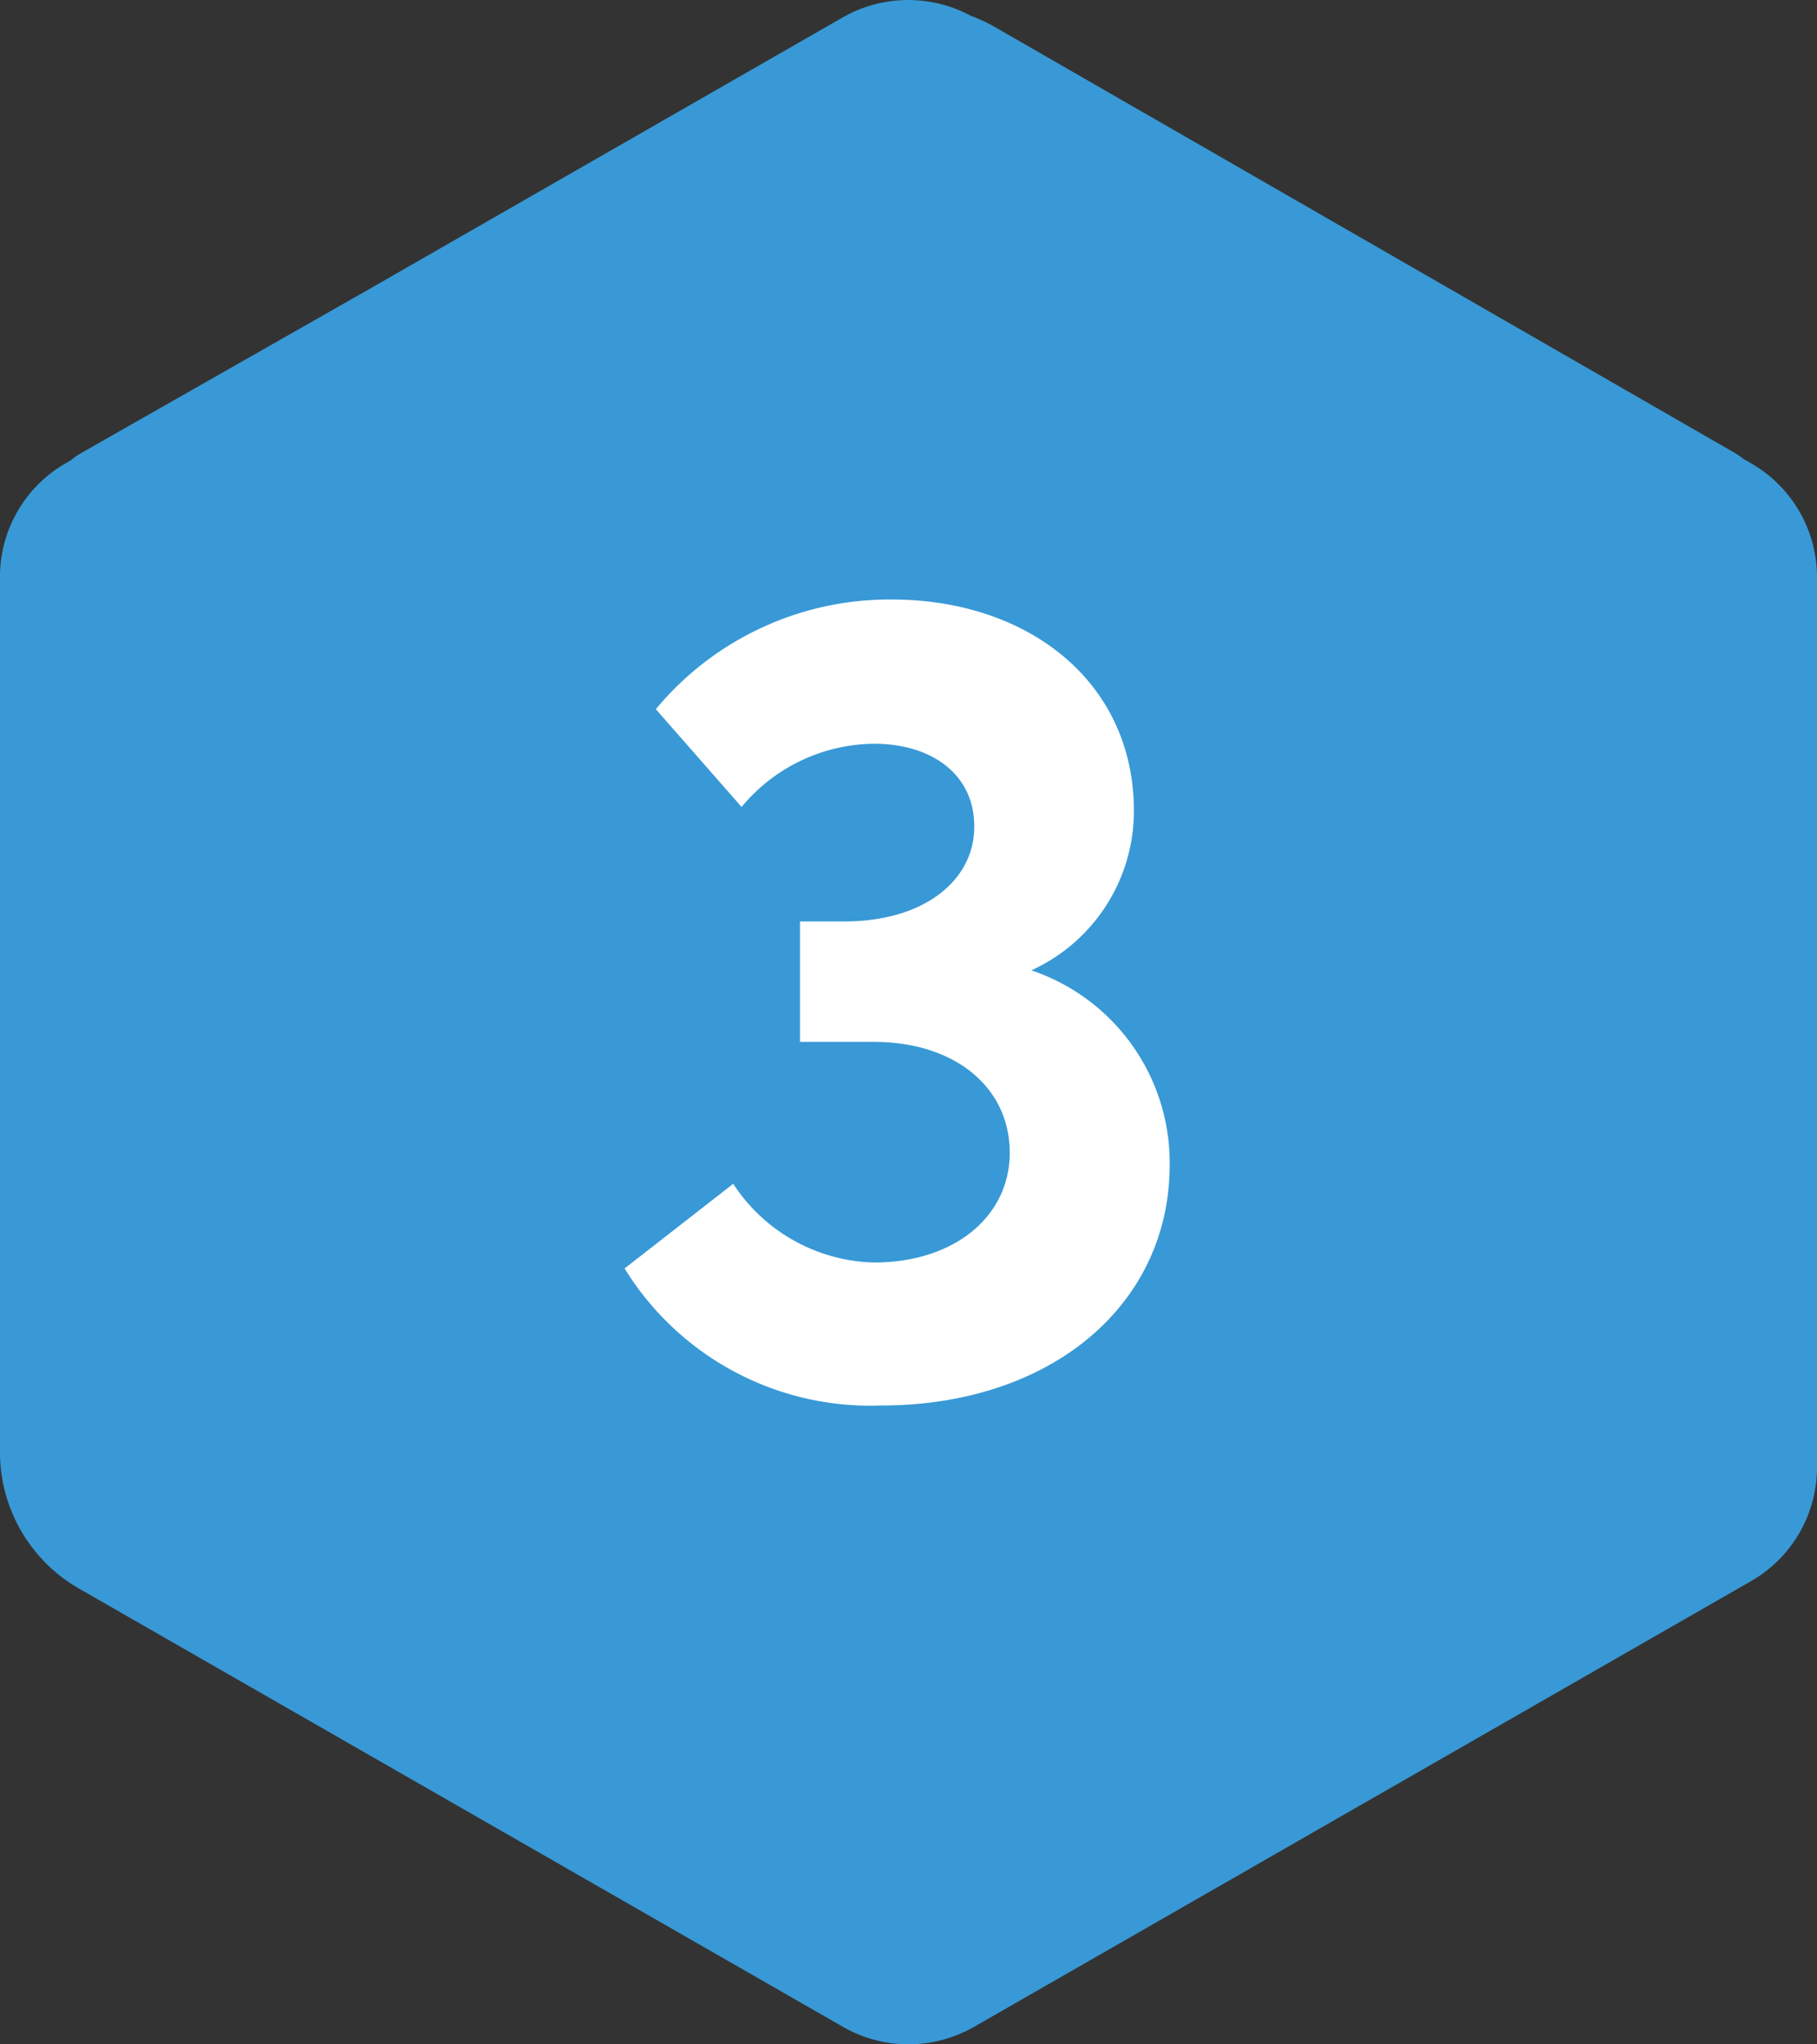 <svg xmlns="http://www.w3.org/2000/svg" width="64" height="72" viewBox="0 0 64 72"><rect x="0" y="0" width="64" height="72" fill="#333333" stroke="none"/><g id="Group_40225" data-name="Group 40225" transform="translate(14604 19623)"><path id="Path_55647" data-name="Path 55647" d="M506.245,23.4l-.273-.157a2.092,2.092,0,0,0-.26-.185L479.593,8.025a5.822,5.822,0,0,0-.828-.384,4.652,4.652,0,0,0-4.506.056l-16.575,9.51-10.306,5.865a2.283,2.283,0,0,0-.314.226l-.171.1a4.611,4.611,0,0,0-2.322,4V58.236a5.54,5.54,0,0,0,2.788,4.8l26.9,15.431a4.642,4.642,0,0,0,4.626,0l27.363-15.695a4.62,4.62,0,0,0,2.324-4V27.4A4.621,4.621,0,0,0,506.245,23.4Z" transform="translate(-15048.572 -19630.086)" fill="#3899d6"></path><path id="Path_56626" data-name="Path 56626" d="M4.326-14.826a6.168,6.168,0,0,0,3.612-5.46c.084-4.662-3.7-7.6-8.526-7.6A10.7,10.7,0,0,0-8.9-24.024L-5.88-20.58a6.136,6.136,0,0,1,4.662-2.226c2.016,0,3.444,1.05,3.528,2.73.126,1.932-1.6,3.528-4.578,3.528H-3.822v4.242h2.6c2.856,0,4.788,1.6,4.788,3.906,0,2.226-1.932,3.864-4.788,3.864A6.1,6.1,0,0,1-6.174-7.308L-10-4.326A10.166,10.166,0,0,0-.966.5C5,.5,9.2-3.024,9.2-7.98A7.152,7.152,0,0,0,4.326-14.826Z" transform="translate(-14572 -19574)" fill="#fff"></path></g></svg>